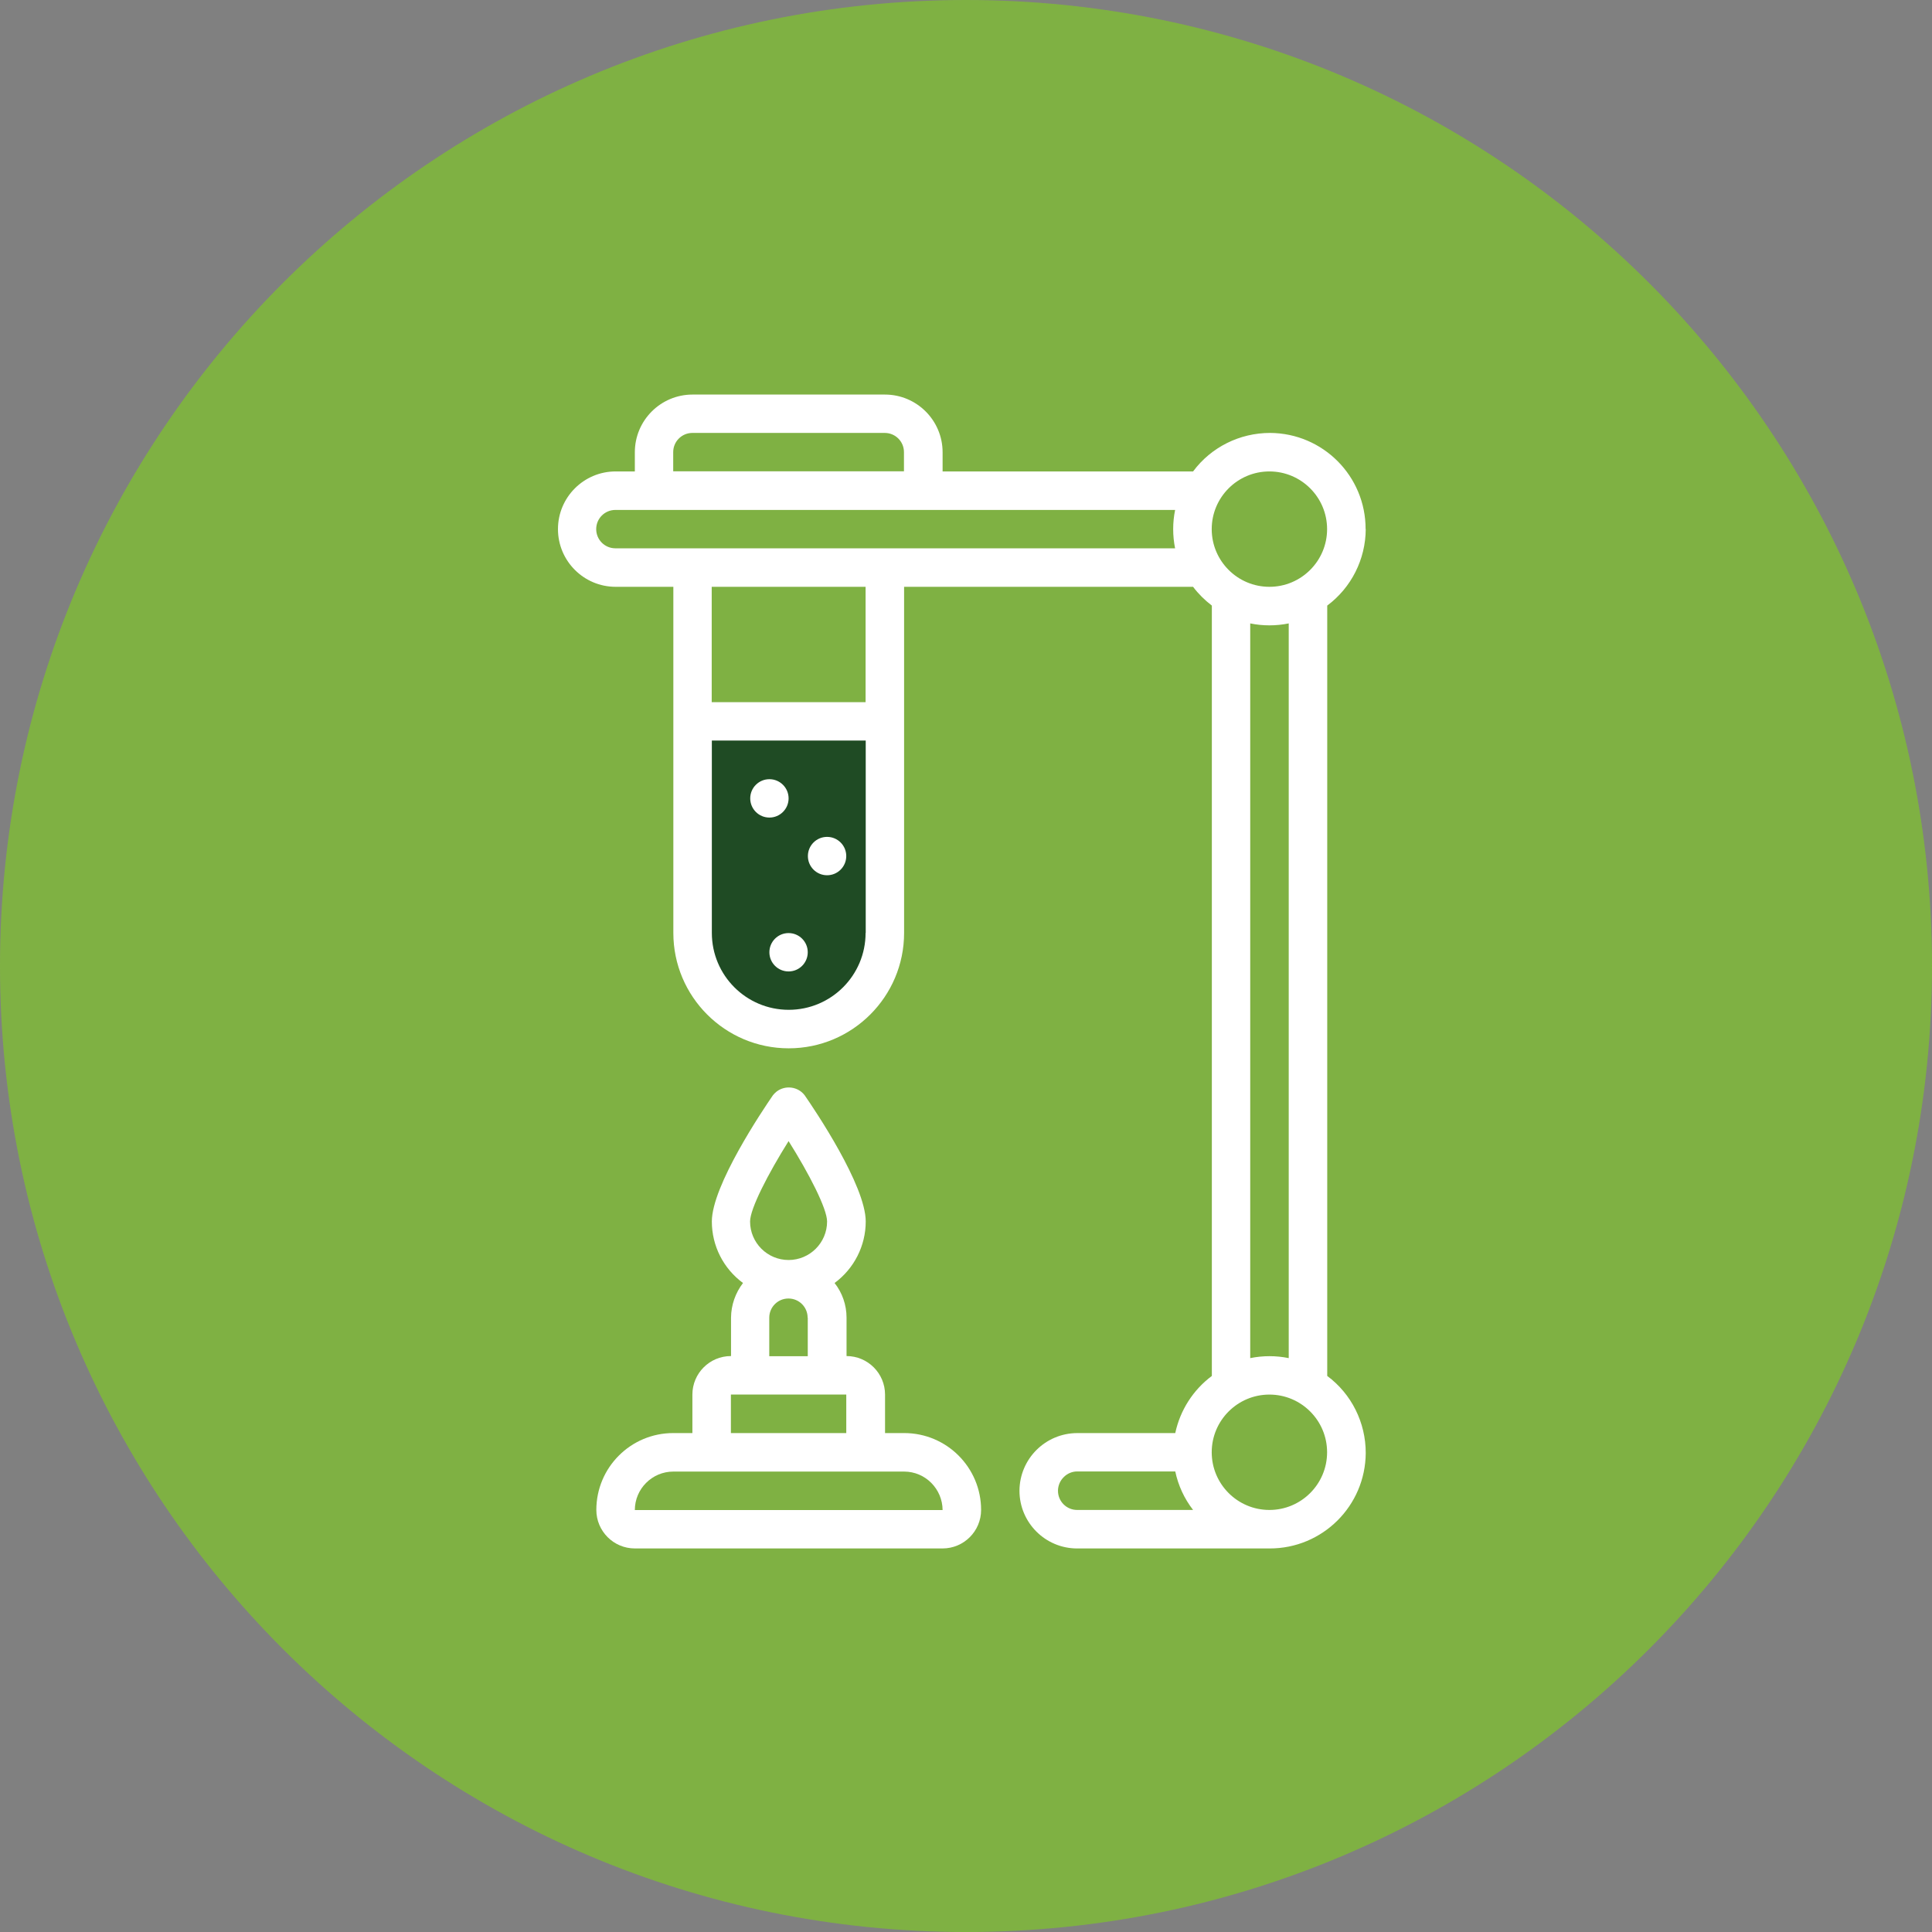 <svg xmlns="http://www.w3.org/2000/svg" width="142" height="142" viewBox="0 0 142 142" fill="none"><rect x="0" y="0" width="142" height="142" fill="#808080" stroke="none"/><g clip-path="url(#clip0_1007_288)"><path d="M71 142C110.212 142 142 110.212 142 71C142 31.788 110.212 0 71 0C31.788 0 0 31.788 0 71C0 110.212 31.788 142 71 142Z" fill="#7FB143"></path><path d="M50.58 53.09H64.79V70.41C64.79 70.41 63.75 75.59 58.2 75.59C52.65 75.59 50.95 71.73 50.95 69.94C50.95 68.15 50.57 53.09 50.57 53.09H50.58Z" fill="#1F4B24"></path><path d="M100.37 38.89C100.38 35 97.24 31.84 93.35 31.82C91.12 31.82 89.02 32.86 87.69 34.65H69.28V33.24C69.28 30.9 67.38 29 65.04 29H50.9C48.56 29 46.66 30.9 46.66 33.24V34.65H45.25C42.91 34.65 41.01 36.55 41.01 38.89C41.01 41.23 42.91 43.13 45.25 43.13H49.49V68.57C49.49 73.25 53.29 77.05 57.97 77.05C62.65 77.05 66.45 73.25 66.45 68.57V43.13H87.69C88.08 43.65 88.55 44.11 89.07 44.51V101.13C87.69 102.16 86.74 103.65 86.38 105.33H79.17C76.83 105.34 74.94 107.23 74.93 109.57C74.93 111.91 76.83 113.81 79.17 113.81H93.31C97.2 113.82 100.36 110.68 100.38 106.79C100.38 104.56 99.34 102.46 97.55 101.13V44.51C99.32 43.19 100.37 41.11 100.38 38.89H100.37ZM49.48 33.23C49.48 32.45 50.11 31.82 50.89 31.82H65.03C65.81 31.82 66.44 32.45 66.44 33.23V34.64H49.48V33.23ZM63.62 68.57C63.62 71.69 61.09 74.22 57.97 74.22C54.85 74.22 52.32 71.69 52.32 68.57V54.43H63.63V68.57H63.62ZM63.62 51.61H52.31V43.13H63.62V51.61ZM86.37 40.3H45.23C44.45 40.3 43.82 39.67 43.82 38.89C43.82 38.11 44.45 37.48 45.23 37.48H86.37C86.18 38.41 86.18 39.37 86.37 40.31V40.3ZM79.17 110.98C78.39 110.98 77.76 110.35 77.76 109.57C77.76 109.19 77.92 108.82 78.19 108.56C78.45 108.3 78.8 108.15 79.17 108.15H86.38C86.6 109.18 87.04 110.14 87.69 110.98H79.17ZM93.3 110.98C90.96 110.98 89.06 109.08 89.06 106.74C89.06 104.4 90.96 102.5 93.3 102.5C95.64 102.5 97.54 104.4 97.54 106.74C97.54 109.08 95.64 110.98 93.3 110.98ZM91.89 99.82V45.82C92.82 46.01 93.78 46.01 94.72 45.82V99.82C93.79 99.63 92.83 99.63 91.89 99.82ZM93.3 43.13C90.96 43.13 89.06 41.23 89.06 38.89C89.06 36.55 90.96 34.65 93.3 34.65C95.64 34.65 97.54 36.55 97.54 38.89C97.54 41.23 95.64 43.13 93.3 43.13Z" fill="white"></path><path d="M53.72 99.669C52.16 99.669 50.89 100.939 50.89 102.499V105.329H49.48C46.36 105.329 43.83 107.859 43.83 110.979C43.83 112.539 45.1 113.809 46.66 113.809H69.28C70.84 113.809 72.11 112.539 72.11 110.979C72.11 107.859 69.58 105.329 66.46 105.329H65.05V102.499C65.05 100.939 63.78 99.669 62.22 99.669V96.839C62.22 95.919 61.91 95.019 61.34 94.299C62.78 93.239 63.63 91.559 63.63 89.779C63.63 87.129 59.89 81.579 59.14 80.499C58.65 79.859 57.72 79.739 57.08 80.229C56.98 80.309 56.89 80.399 56.81 80.499C56.06 81.589 52.32 87.139 52.32 89.779C52.32 91.569 53.17 93.239 54.61 94.299C54.05 95.029 53.74 95.919 53.73 96.839V99.669H53.72ZM63.62 108.159H66.45C68.01 108.159 69.27 109.429 69.28 110.989H46.66C46.66 109.429 47.93 108.159 49.49 108.159H63.63H63.62ZM57.96 83.869C59.47 86.269 60.79 88.839 60.79 89.779C60.79 91.339 59.52 92.609 57.96 92.609C56.4 92.609 55.13 91.339 55.13 89.779C55.13 88.839 56.45 86.279 57.96 83.869ZM59.37 96.849V99.679H56.54V96.849C56.54 96.069 57.17 95.439 57.95 95.439C58.73 95.439 59.36 96.069 59.36 96.849H59.37ZM55.13 102.499H62.2V105.329H53.72V102.499H55.13Z" fill="white"></path><path d="M56.551 60.09C57.329 60.09 57.961 59.458 57.961 58.679C57.961 57.901 57.329 57.27 56.551 57.27C55.772 57.27 55.141 57.901 55.141 58.679C55.141 59.458 55.772 60.09 56.551 60.09Z" fill="white"></path><path d="M60.789 64.33C61.568 64.33 62.199 63.699 62.199 62.92C62.199 62.141 61.568 61.51 60.789 61.51C60.01 61.51 59.379 62.141 59.379 62.92C59.379 63.699 60.01 64.33 60.789 64.33Z" fill="white"></path><path d="M57.959 71.4C58.737 71.4 59.369 70.769 59.369 69.99C59.369 69.211 58.737 68.58 57.959 68.58C57.18 68.58 56.549 69.211 56.549 69.99C56.549 70.769 57.18 71.4 57.959 71.4Z" fill="white"></path></g><defs><clipPath id="clip0_1007_288"><rect width="142" height="142" fill="white"></rect></clipPath></defs></svg>